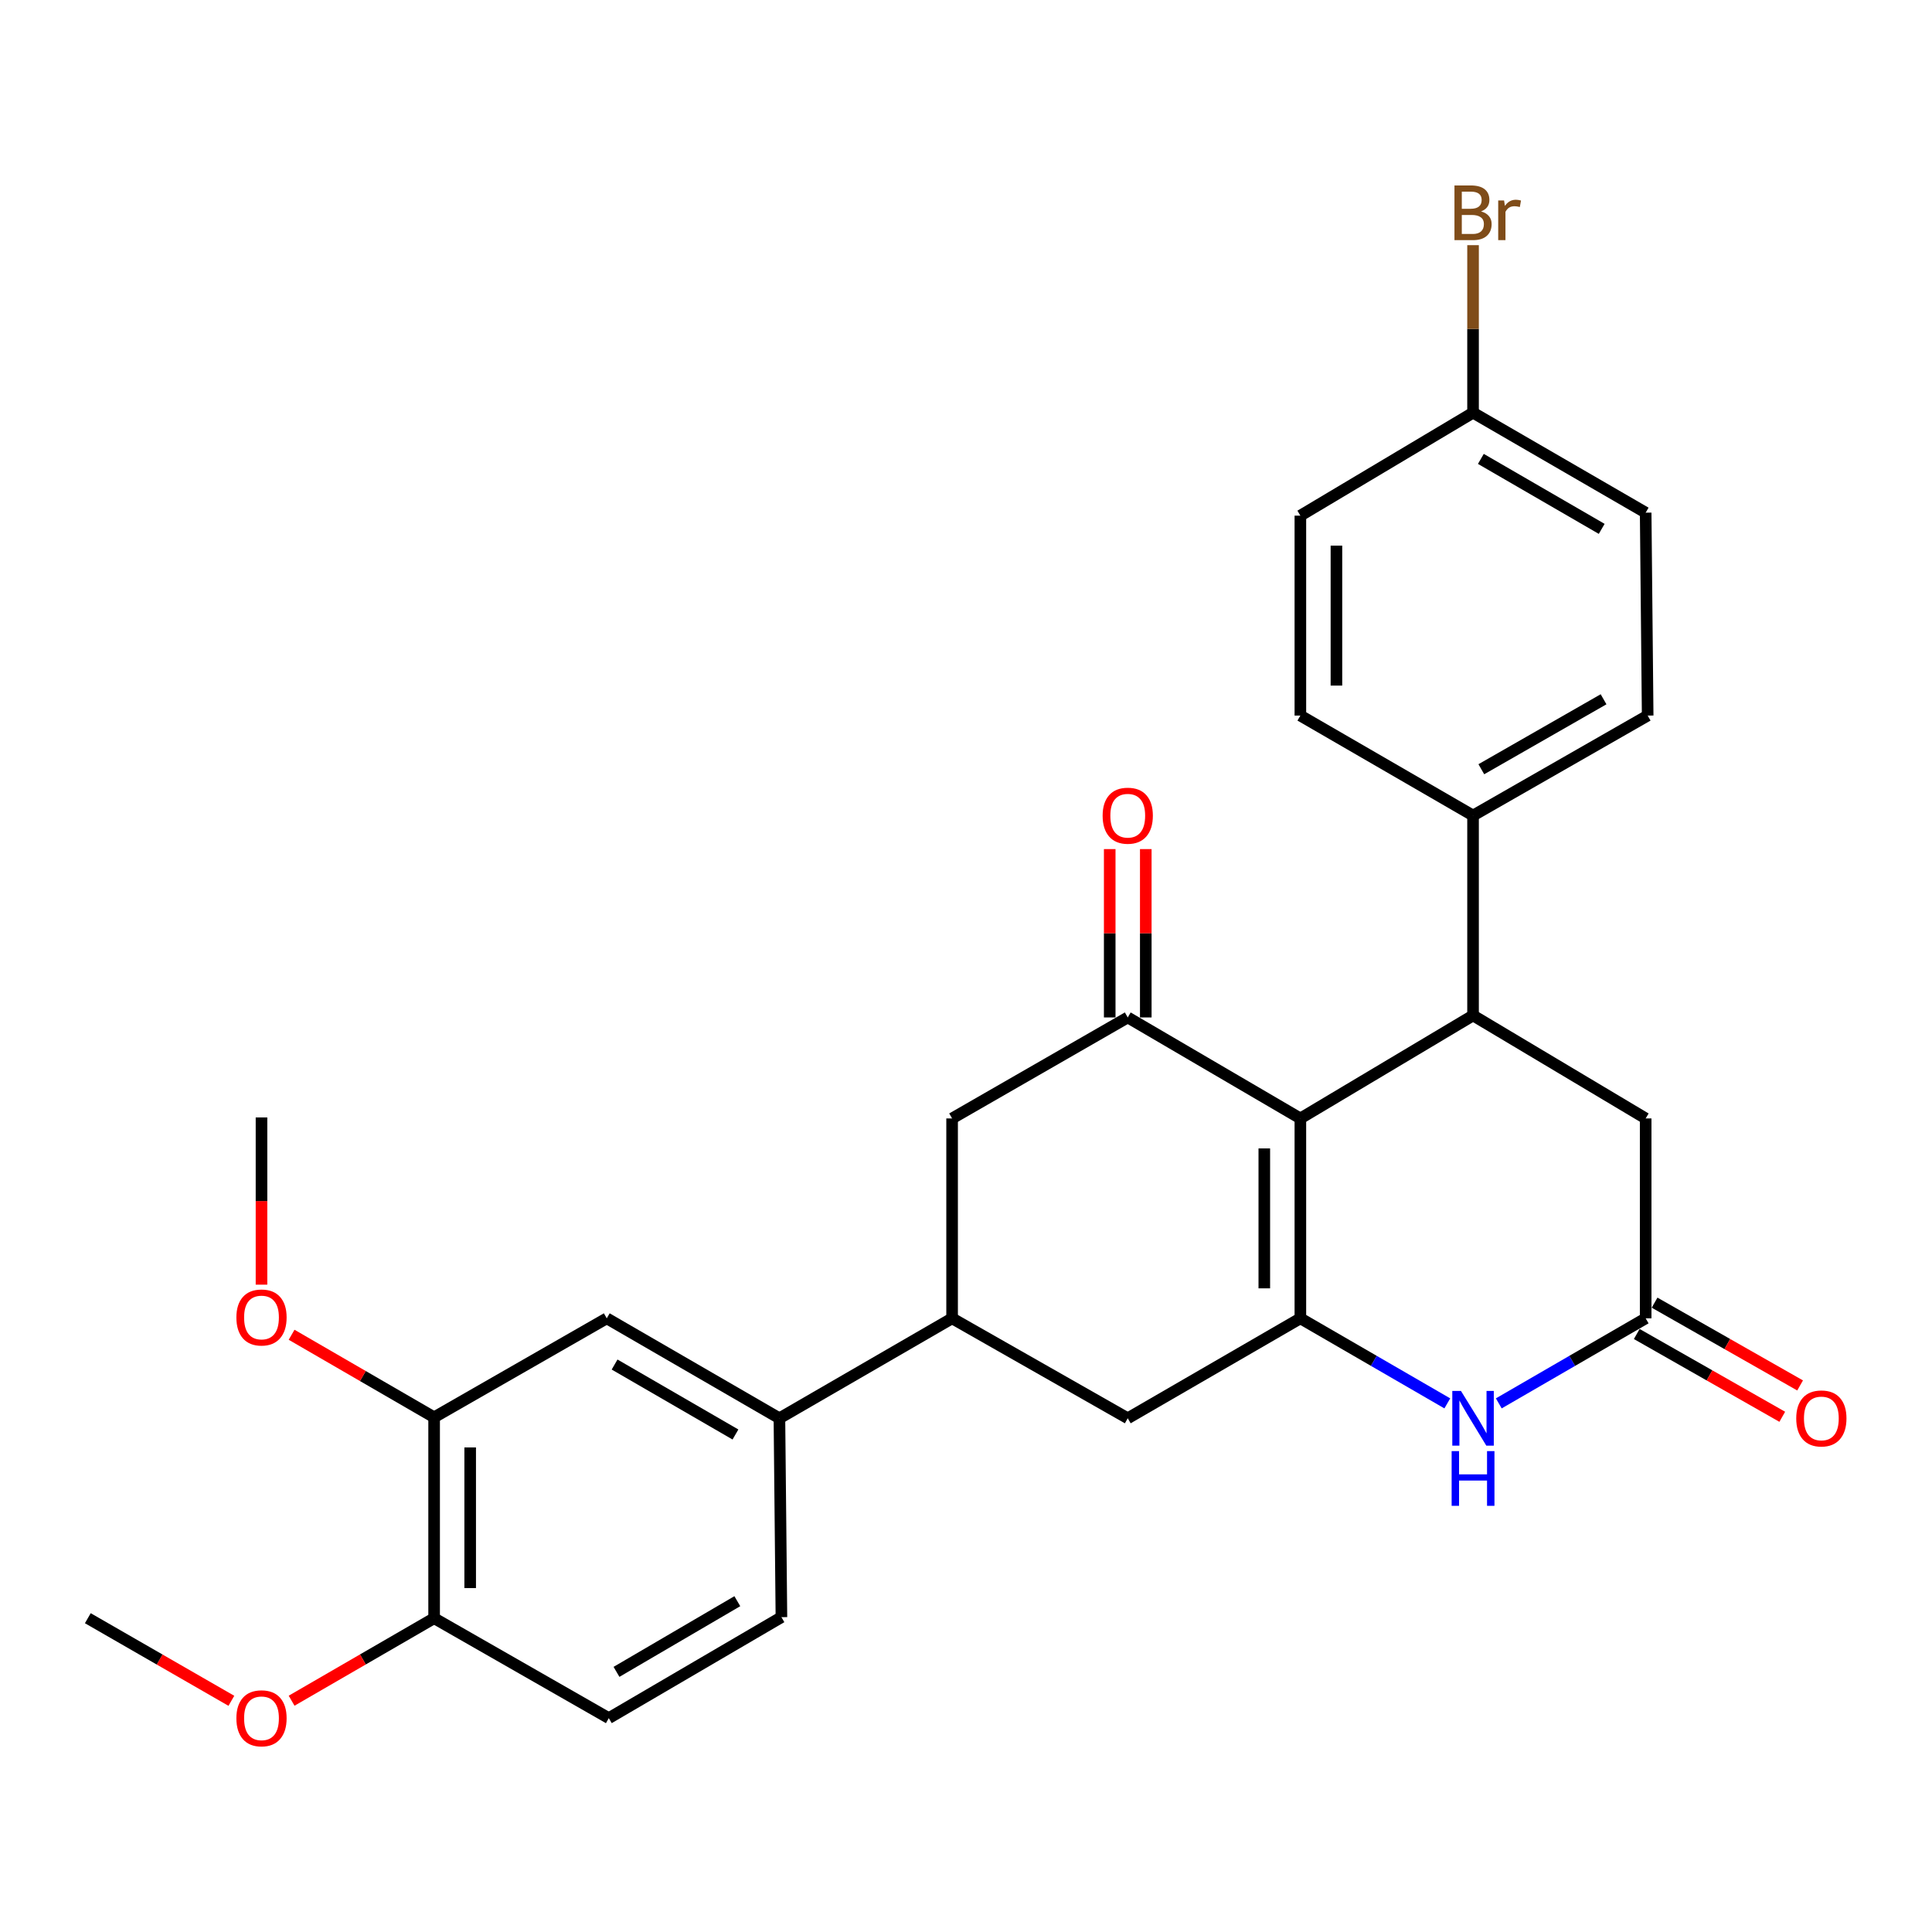 <?xml version='1.0' encoding='iso-8859-1'?>
<svg version='1.1' baseProfile='full'
              xmlns='http://www.w3.org/2000/svg'
                      xmlns:rdkit='http://www.rdkit.org/xml'
                      xmlns:xlink='http://www.w3.org/1999/xlink'
                  xml:space='preserve'
width='1000px' height='1000px' viewBox='0 0 1000 1000'>
<!-- END OF HEADER -->
<rect style='opacity:1.0;fill:#FFFFFF;stroke:none' width='1000' height='1000' x='0' y='0'> </rect>
<path class='bond-0' d='M 673.068,578.902 L 673.068,682.364' style='fill:none;fill-rule:evenodd;stroke:#000000;stroke-width:6px;stroke-linecap:butt;stroke-linejoin:miter;stroke-opacity:1' />
<path class='bond-0' d='M 654.402,594.422 L 654.402,666.845' style='fill:none;fill-rule:evenodd;stroke:#000000;stroke-width:6px;stroke-linecap:butt;stroke-linejoin:miter;stroke-opacity:1' />
<path class='bond-1' d='M 673.068,578.902 L 583.72,526.627' style='fill:none;fill-rule:evenodd;stroke:#000000;stroke-width:6px;stroke-linecap:butt;stroke-linejoin:miter;stroke-opacity:1' />
<path class='bond-2' d='M 673.068,578.902 L 762.447,525.59' style='fill:none;fill-rule:evenodd;stroke:#000000;stroke-width:6px;stroke-linecap:butt;stroke-linejoin:miter;stroke-opacity:1' />
<path class='bond-3' d='M 673.068,682.364 L 711.096,704.376' style='fill:none;fill-rule:evenodd;stroke:#000000;stroke-width:6px;stroke-linecap:butt;stroke-linejoin:miter;stroke-opacity:1' />
<path class='bond-3' d='M 711.096,704.376 L 749.125,726.389' style='fill:none;fill-rule:evenodd;stroke:#0000FF;stroke-width:6px;stroke-linecap:butt;stroke-linejoin:miter;stroke-opacity:1' />
<path class='bond-6' d='M 673.068,682.364 L 583.72,734.1' style='fill:none;fill-rule:evenodd;stroke:#000000;stroke-width:6px;stroke-linecap:butt;stroke-linejoin:miter;stroke-opacity:1' />
<path class='bond-7' d='M 583.72,526.627 L 492.806,578.902' style='fill:none;fill-rule:evenodd;stroke:#000000;stroke-width:6px;stroke-linecap:butt;stroke-linejoin:miter;stroke-opacity:1' />
<path class='bond-13' d='M 593.053,526.627 L 593.053,483.059' style='fill:none;fill-rule:evenodd;stroke:#000000;stroke-width:6px;stroke-linecap:butt;stroke-linejoin:miter;stroke-opacity:1' />
<path class='bond-13' d='M 593.053,483.059 L 593.053,439.491' style='fill:none;fill-rule:evenodd;stroke:#FF0000;stroke-width:6px;stroke-linecap:butt;stroke-linejoin:miter;stroke-opacity:1' />
<path class='bond-13' d='M 574.387,526.627 L 574.387,483.059' style='fill:none;fill-rule:evenodd;stroke:#000000;stroke-width:6px;stroke-linecap:butt;stroke-linejoin:miter;stroke-opacity:1' />
<path class='bond-13' d='M 574.387,483.059 L 574.387,439.491' style='fill:none;fill-rule:evenodd;stroke:#FF0000;stroke-width:6px;stroke-linecap:butt;stroke-linejoin:miter;stroke-opacity:1' />
<path class='bond-9' d='M 762.447,525.59 L 851.795,578.902' style='fill:none;fill-rule:evenodd;stroke:#000000;stroke-width:6px;stroke-linecap:butt;stroke-linejoin:miter;stroke-opacity:1' />
<path class='bond-11' d='M 762.447,525.59 L 762.447,422.118' style='fill:none;fill-rule:evenodd;stroke:#000000;stroke-width:6px;stroke-linecap:butt;stroke-linejoin:miter;stroke-opacity:1' />
<path class='bond-29' d='M 775.768,726.386 L 813.781,704.375' style='fill:none;fill-rule:evenodd;stroke:#0000FF;stroke-width:6px;stroke-linecap:butt;stroke-linejoin:miter;stroke-opacity:1' />
<path class='bond-29' d='M 813.781,704.375 L 851.795,682.364' style='fill:none;fill-rule:evenodd;stroke:#000000;stroke-width:6px;stroke-linecap:butt;stroke-linejoin:miter;stroke-opacity:1' />
<path class='bond-4' d='M 851.795,682.364 L 851.795,578.902' style='fill:none;fill-rule:evenodd;stroke:#000000;stroke-width:6px;stroke-linecap:butt;stroke-linejoin:miter;stroke-opacity:1' />
<path class='bond-15' d='M 847.179,690.476 L 884.839,711.902' style='fill:none;fill-rule:evenodd;stroke:#000000;stroke-width:6px;stroke-linecap:butt;stroke-linejoin:miter;stroke-opacity:1' />
<path class='bond-15' d='M 884.839,711.902 L 922.498,733.327' style='fill:none;fill-rule:evenodd;stroke:#FF0000;stroke-width:6px;stroke-linecap:butt;stroke-linejoin:miter;stroke-opacity:1' />
<path class='bond-15' d='M 856.41,674.252 L 894.069,695.678' style='fill:none;fill-rule:evenodd;stroke:#000000;stroke-width:6px;stroke-linecap:butt;stroke-linejoin:miter;stroke-opacity:1' />
<path class='bond-15' d='M 894.069,695.678 L 931.729,717.103' style='fill:none;fill-rule:evenodd;stroke:#FF0000;stroke-width:6px;stroke-linecap:butt;stroke-linejoin:miter;stroke-opacity:1' />
<path class='bond-5' d='M 492.806,682.364 L 492.806,578.902' style='fill:none;fill-rule:evenodd;stroke:#000000;stroke-width:6px;stroke-linecap:butt;stroke-linejoin:miter;stroke-opacity:1' />
<path class='bond-8' d='M 492.806,682.364 L 403.427,734.1' style='fill:none;fill-rule:evenodd;stroke:#000000;stroke-width:6px;stroke-linecap:butt;stroke-linejoin:miter;stroke-opacity:1' />
<path class='bond-28' d='M 492.806,682.364 L 583.72,734.1' style='fill:none;fill-rule:evenodd;stroke:#000000;stroke-width:6px;stroke-linecap:butt;stroke-linejoin:miter;stroke-opacity:1' />
<path class='bond-10' d='M 403.427,734.1 L 314.058,682.364' style='fill:none;fill-rule:evenodd;stroke:#000000;stroke-width:6px;stroke-linecap:butt;stroke-linejoin:miter;stroke-opacity:1' />
<path class='bond-10' d='M 380.67,742.494 L 318.112,706.279' style='fill:none;fill-rule:evenodd;stroke:#000000;stroke-width:6px;stroke-linecap:butt;stroke-linejoin:miter;stroke-opacity:1' />
<path class='bond-16' d='M 403.427,734.1 L 404.464,837.043' style='fill:none;fill-rule:evenodd;stroke:#000000;stroke-width:6px;stroke-linecap:butt;stroke-linejoin:miter;stroke-opacity:1' />
<path class='bond-12' d='M 314.058,682.364 L 224.7,733.592' style='fill:none;fill-rule:evenodd;stroke:#000000;stroke-width:6px;stroke-linecap:butt;stroke-linejoin:miter;stroke-opacity:1' />
<path class='bond-18' d='M 762.447,422.118 L 852.832,370.382' style='fill:none;fill-rule:evenodd;stroke:#000000;stroke-width:6px;stroke-linecap:butt;stroke-linejoin:miter;stroke-opacity:1' />
<path class='bond-18' d='M 766.732,398.158 L 830.001,361.943' style='fill:none;fill-rule:evenodd;stroke:#000000;stroke-width:6px;stroke-linecap:butt;stroke-linejoin:miter;stroke-opacity:1' />
<path class='bond-19' d='M 762.447,422.118 L 673.068,370.382' style='fill:none;fill-rule:evenodd;stroke:#000000;stroke-width:6px;stroke-linecap:butt;stroke-linejoin:miter;stroke-opacity:1' />
<path class='bond-21' d='M 224.7,733.592 L 187.817,712.23' style='fill:none;fill-rule:evenodd;stroke:#000000;stroke-width:6px;stroke-linecap:butt;stroke-linejoin:miter;stroke-opacity:1' />
<path class='bond-21' d='M 187.817,712.23 L 150.933,690.869' style='fill:none;fill-rule:evenodd;stroke:#FF0000;stroke-width:6px;stroke-linecap:butt;stroke-linejoin:miter;stroke-opacity:1' />
<path class='bond-31' d='M 224.7,733.592 L 224.7,837.582' style='fill:none;fill-rule:evenodd;stroke:#000000;stroke-width:6px;stroke-linecap:butt;stroke-linejoin:miter;stroke-opacity:1' />
<path class='bond-31' d='M 243.366,749.19 L 243.366,821.983' style='fill:none;fill-rule:evenodd;stroke:#000000;stroke-width:6px;stroke-linecap:butt;stroke-linejoin:miter;stroke-opacity:1' />
<path class='bond-14' d='M 224.7,837.582 L 315.116,889.308' style='fill:none;fill-rule:evenodd;stroke:#000000;stroke-width:6px;stroke-linecap:butt;stroke-linejoin:miter;stroke-opacity:1' />
<path class='bond-25' d='M 224.7,837.582 L 187.817,858.935' style='fill:none;fill-rule:evenodd;stroke:#000000;stroke-width:6px;stroke-linecap:butt;stroke-linejoin:miter;stroke-opacity:1' />
<path class='bond-25' d='M 187.817,858.935 L 150.933,880.287' style='fill:none;fill-rule:evenodd;stroke:#FF0000;stroke-width:6px;stroke-linecap:butt;stroke-linejoin:miter;stroke-opacity:1' />
<path class='bond-17' d='M 404.464,837.043 L 315.116,889.308' style='fill:none;fill-rule:evenodd;stroke:#000000;stroke-width:6px;stroke-linecap:butt;stroke-linejoin:miter;stroke-opacity:1' />
<path class='bond-17' d='M 381.637,828.771 L 319.093,865.356' style='fill:none;fill-rule:evenodd;stroke:#000000;stroke-width:6px;stroke-linecap:butt;stroke-linejoin:miter;stroke-opacity:1' />
<path class='bond-23' d='M 852.832,370.382 L 851.795,265.355' style='fill:none;fill-rule:evenodd;stroke:#000000;stroke-width:6px;stroke-linecap:butt;stroke-linejoin:miter;stroke-opacity:1' />
<path class='bond-22' d='M 673.068,370.382 L 673.068,266.9' style='fill:none;fill-rule:evenodd;stroke:#000000;stroke-width:6px;stroke-linecap:butt;stroke-linejoin:miter;stroke-opacity:1' />
<path class='bond-22' d='M 691.734,354.86 L 691.734,282.422' style='fill:none;fill-rule:evenodd;stroke:#000000;stroke-width:6px;stroke-linecap:butt;stroke-linejoin:miter;stroke-opacity:1' />
<path class='bond-20' d='M 762.447,213.609 L 673.068,266.9' style='fill:none;fill-rule:evenodd;stroke:#000000;stroke-width:6px;stroke-linecap:butt;stroke-linejoin:miter;stroke-opacity:1' />
<path class='bond-24' d='M 762.447,213.609 L 762.447,170.251' style='fill:none;fill-rule:evenodd;stroke:#000000;stroke-width:6px;stroke-linecap:butt;stroke-linejoin:miter;stroke-opacity:1' />
<path class='bond-24' d='M 762.447,170.251 L 762.447,126.894' style='fill:none;fill-rule:evenodd;stroke:#7F4C19;stroke-width:6px;stroke-linecap:butt;stroke-linejoin:miter;stroke-opacity:1' />
<path class='bond-30' d='M 762.447,213.609 L 851.795,265.355' style='fill:none;fill-rule:evenodd;stroke:#000000;stroke-width:6px;stroke-linecap:butt;stroke-linejoin:miter;stroke-opacity:1' />
<path class='bond-30' d='M 766.494,237.523 L 829.038,273.746' style='fill:none;fill-rule:evenodd;stroke:#000000;stroke-width:6px;stroke-linecap:butt;stroke-linejoin:miter;stroke-opacity:1' />
<path class='bond-26' d='M 135.352,664.939 L 135.352,621.661' style='fill:none;fill-rule:evenodd;stroke:#FF0000;stroke-width:6px;stroke-linecap:butt;stroke-linejoin:miter;stroke-opacity:1' />
<path class='bond-26' d='M 135.352,621.661 L 135.352,578.384' style='fill:none;fill-rule:evenodd;stroke:#000000;stroke-width:6px;stroke-linecap:butt;stroke-linejoin:miter;stroke-opacity:1' />
<path class='bond-27' d='M 119.759,880.336 L 82.607,858.959' style='fill:none;fill-rule:evenodd;stroke:#FF0000;stroke-width:6px;stroke-linecap:butt;stroke-linejoin:miter;stroke-opacity:1' />
<path class='bond-27' d='M 82.607,858.959 L 45.455,837.582' style='fill:none;fill-rule:evenodd;stroke:#000000;stroke-width:6px;stroke-linecap:butt;stroke-linejoin:miter;stroke-opacity:1' />
<path  class='atom-4' d='M 756.187 719.94
L 765.467 734.94
Q 766.387 736.42, 767.867 739.1
Q 769.347 741.78, 769.427 741.94
L 769.427 719.94
L 773.187 719.94
L 773.187 748.26
L 769.307 748.26
L 759.347 731.86
Q 758.187 729.94, 756.947 727.74
Q 755.747 725.54, 755.387 724.86
L 755.387 748.26
L 751.707 748.26
L 751.707 719.94
L 756.187 719.94
' fill='#0000FF'/>
<path  class='atom-4' d='M 751.367 751.092
L 755.207 751.092
L 755.207 763.132
L 769.687 763.132
L 769.687 751.092
L 773.527 751.092
L 773.527 779.412
L 769.687 779.412
L 769.687 766.332
L 755.207 766.332
L 755.207 779.412
L 751.367 779.412
L 751.367 751.092
' fill='#0000FF'/>
<path  class='atom-14' d='M 570.72 422.198
Q 570.72 415.398, 574.08 411.598
Q 577.44 407.798, 583.72 407.798
Q 590 407.798, 593.36 411.598
Q 596.72 415.398, 596.72 422.198
Q 596.72 429.078, 593.32 432.998
Q 589.92 436.878, 583.72 436.878
Q 577.48 436.878, 574.08 432.998
Q 570.72 429.118, 570.72 422.198
M 583.72 433.678
Q 588.04 433.678, 590.36 430.798
Q 592.72 427.878, 592.72 422.198
Q 592.72 416.638, 590.36 413.838
Q 588.04 410.998, 583.72 410.998
Q 579.4 410.998, 577.04 413.798
Q 574.72 416.598, 574.72 422.198
Q 574.72 427.918, 577.04 430.798
Q 579.4 433.678, 583.72 433.678
' fill='#FF0000'/>
<path  class='atom-16' d='M 929.729 734.18
Q 929.729 727.38, 933.089 723.58
Q 936.449 719.78, 942.729 719.78
Q 949.009 719.78, 952.369 723.58
Q 955.729 727.38, 955.729 734.18
Q 955.729 741.06, 952.329 744.98
Q 948.929 748.86, 942.729 748.86
Q 936.489 748.86, 933.089 744.98
Q 929.729 741.1, 929.729 734.18
M 942.729 745.66
Q 947.049 745.66, 949.369 742.78
Q 951.729 739.86, 951.729 734.18
Q 951.729 728.62, 949.369 725.82
Q 947.049 722.98, 942.729 722.98
Q 938.409 722.98, 936.049 725.78
Q 933.729 728.58, 933.729 734.18
Q 933.729 739.9, 936.049 742.78
Q 938.409 745.66, 942.729 745.66
' fill='#FF0000'/>
<path  class='atom-22' d='M 122.352 681.925
Q 122.352 675.125, 125.712 671.325
Q 129.072 667.525, 135.352 667.525
Q 141.632 667.525, 144.992 671.325
Q 148.352 675.125, 148.352 681.925
Q 148.352 688.805, 144.952 692.725
Q 141.552 696.605, 135.352 696.605
Q 129.112 696.605, 125.712 692.725
Q 122.352 688.845, 122.352 681.925
M 135.352 693.405
Q 139.672 693.405, 141.992 690.525
Q 144.352 687.605, 144.352 681.925
Q 144.352 676.365, 141.992 673.565
Q 139.672 670.725, 135.352 670.725
Q 131.032 670.725, 128.672 673.525
Q 126.352 676.325, 126.352 681.925
Q 126.352 687.645, 128.672 690.525
Q 131.032 693.405, 135.352 693.405
' fill='#FF0000'/>
<path  class='atom-25' d='M 766.587 109.427
Q 769.307 110.187, 770.667 111.867
Q 772.067 113.507, 772.067 115.947
Q 772.067 119.867, 769.547 122.107
Q 767.067 124.307, 762.347 124.307
L 752.827 124.307
L 752.827 95.987
L 761.187 95.987
Q 766.027 95.987, 768.467 97.947
Q 770.907 99.907, 770.907 103.507
Q 770.907 107.787, 766.587 109.427
M 756.627 99.187
L 756.627 108.067
L 761.187 108.067
Q 763.987 108.067, 765.427 106.947
Q 766.907 105.787, 766.907 103.507
Q 766.907 99.187, 761.187 99.187
L 756.627 99.187
M 762.347 121.107
Q 765.107 121.107, 766.587 119.787
Q 768.067 118.467, 768.067 115.947
Q 768.067 113.627, 766.427 112.467
Q 764.827 111.267, 761.747 111.267
L 756.627 111.267
L 756.627 121.107
L 762.347 121.107
' fill='#7F4C19'/>
<path  class='atom-25' d='M 778.507 103.747
L 778.947 106.587
Q 781.107 103.387, 784.627 103.387
Q 785.747 103.387, 787.267 103.787
L 786.667 107.147
Q 784.947 106.747, 783.987 106.747
Q 782.307 106.747, 781.187 107.427
Q 780.107 108.067, 779.227 109.627
L 779.227 124.307
L 775.467 124.307
L 775.467 103.747
L 778.507 103.747
' fill='#7F4C19'/>
<path  class='atom-26' d='M 122.352 889.388
Q 122.352 882.588, 125.712 878.788
Q 129.072 874.988, 135.352 874.988
Q 141.632 874.988, 144.992 878.788
Q 148.352 882.588, 148.352 889.388
Q 148.352 896.268, 144.952 900.188
Q 141.552 904.068, 135.352 904.068
Q 129.112 904.068, 125.712 900.188
Q 122.352 896.308, 122.352 889.388
M 135.352 900.868
Q 139.672 900.868, 141.992 897.988
Q 144.352 895.068, 144.352 889.388
Q 144.352 883.828, 141.992 881.028
Q 139.672 878.188, 135.352 878.188
Q 131.032 878.188, 128.672 880.988
Q 126.352 883.788, 126.352 889.388
Q 126.352 895.108, 128.672 897.988
Q 131.032 900.868, 135.352 900.868
' fill='#FF0000'/>
</svg>

